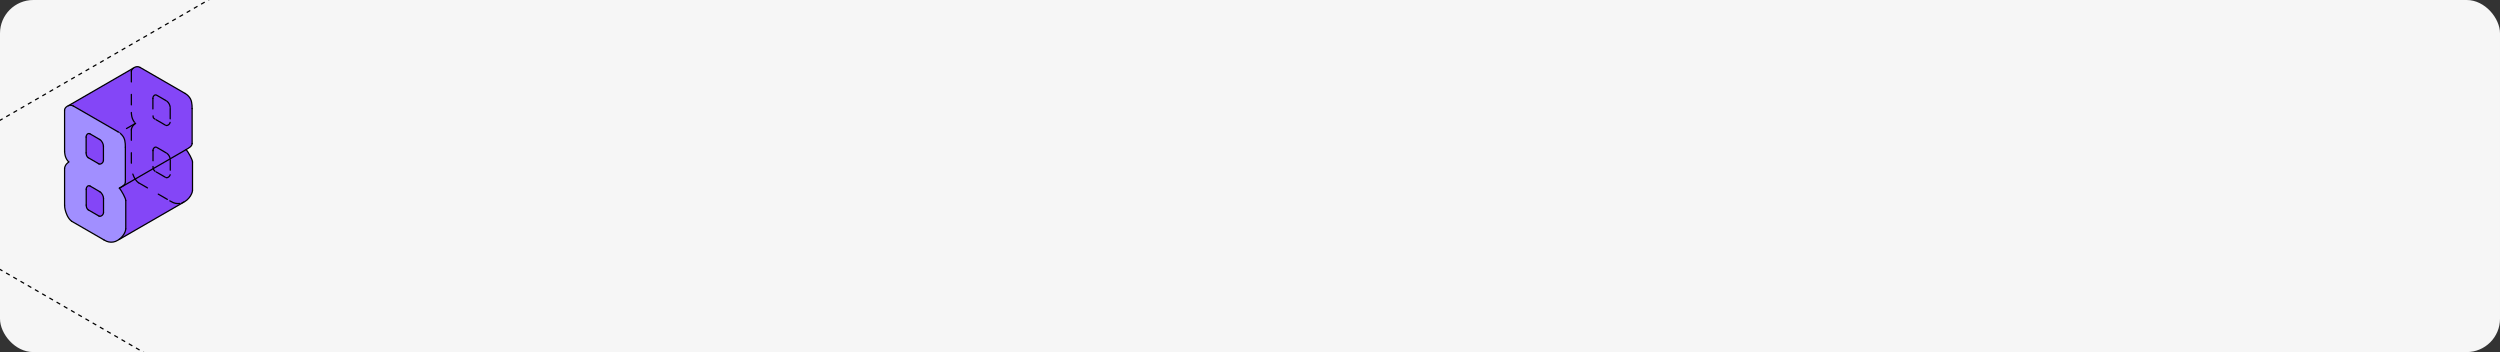 <?xml version="1.0" encoding="UTF-8"?> <svg xmlns="http://www.w3.org/2000/svg" width="1200" height="169" viewBox="0 0 1200 169" fill="none"><rect x="0" y="0" width="1200" height="169" fill="#333333" stroke="none"/><g clip-path="url(#clip0_7288_25790)"><rect width="1200" height="169" rx="16" fill="#F6F6F6"></rect><path d="M-683 -264.957L558.626 451.812" stroke="black" stroke-width="0.6" stroke-linejoin="round" stroke-dasharray="2 2"></path><path d="M559 -264.957L-682.626 451.812" stroke="black" stroke-width="0.6" stroke-linejoin="round" stroke-dasharray="2 2"></path><path d="M31.012 52.85L31 72.817L31.122 73.851L31.296 74.718L31.579 75.52L31.926 76.309L32.263 76.844L32.604 77.324L33.017 77.721L32.539 78.138L31.778 78.924L31.286 79.786L31.049 80.401L31.012 80.849L31.011 98.683L31.119 99.763L31.331 100.835L31.577 101.603L31.785 102.346L32.184 103.325L32.646 104.176L33.026 104.759L33.575 105.473L34.148 106.006L34.42 106.222L51.26 115.871L52.155 116.137L52.771 116.2L53.768 116.269L54.665 116.145L55.141 115.976L55.735 115.794L56.411 115.429L57.037 115.058L57.634 114.679L57.914 114.545L87.882 97.217L89.075 96.545L89.819 95.994L90.484 95.344L91.117 94.573L91.587 93.78L92.017 92.946L92.342 92.035L92.421 91.326V77.743L92.329 77.16L91.683 75.633L91.365 74.971L90.769 73.93L90.062 72.767L89.596 72.063L89.37 71.789L90.308 71.215L91.197 70.605L91.826 70.013L92.007 69.735L92.214 69.132L92.225 68.495L92.237 51.574L92.163 50.658L92.172 50.151L92.071 49.487L91.885 48.726L91.668 48.038L91.526 47.653L91.111 46.933L90.669 46.372L90.331 45.998L89.826 45.481L89.024 44.973L88.674 44.752L81.76 40.755L68.461 33.07L67.457 32.498L66.805 32.116L65.729 32L65.205 32.08L64.581 32.335L63.974 32.726L33.025 50.597L32.338 50.991L31.735 51.417L31.23 52.008L31.041 52.49L31.012 52.85Z" fill="#A18FFF"></path><path d="M33.023 50.597L33.444 50.554L34.078 50.516L34.739 50.682L35.202 50.896L56.888 63.425L57.919 64.119L58.437 64.684L58.841 65.174L59.534 66.263L59.94 67.561L60.093 68.679L60.163 69.467L60.184 70.384L60.158 83.463L60.183 87.412L60.051 88.085L59.753 88.547L59.328 88.997L58.837 89.382L58.378 89.689L57.322 90.317L57.573 90.67L58.426 91.94L59.243 93.348L59.596 94.088L59.936 94.808L60.303 95.78L60.373 96.27V109.854L60.224 110.774L59.865 111.617L59.457 112.528L58.901 113.355L58.377 113.95L57.924 114.337L57.035 115.058L63.066 111.6L88.574 96.844L89.817 95.994L90.794 94.992L91.359 94.243L91.734 93.42L92.015 92.946L92.272 92.241L92.42 91.326L92.397 90.68L92.412 77.542L92.158 76.674L91.682 75.633L90.99 74.334L90.664 73.688L90.213 73.004L89.756 72.367L89.368 71.79L90.307 71.216L90.817 70.904L91.444 70.38L91.824 70.013L92.067 69.588L92.212 69.132L92.223 68.495L92.175 50.464L92.098 49.857L91.975 48.989L91.749 48.215L91.525 47.653L90.975 46.725L90.543 46.213L89.983 45.628L89.524 45.29L89.022 44.974L67.051 32.249L66.697 32.12L66.245 32.019L65.567 32.016L65.103 32.128L64.579 32.336L63.834 32.827L33.023 50.597Z" fill="#8446F7"></path><path d="M49.651 73.832L49.662 77.101L49.458 77.704L49.043 78.261L48.603 78.582L47.962 78.778L47.518 78.688L42.34 75.686L41.91 75.308L41.708 74.986L41.443 74.313L41.367 73.96L41.369 73.526L41.367 65.46L41.456 65.062L41.597 64.778L42.019 64.308L42.413 64.083L42.709 64.07L43.171 64.224L47.026 66.462L48.062 67.073L48.731 67.721L49.152 68.316L49.404 68.964L49.604 69.464L49.68 70.288L49.673 71.171L49.651 73.832Z" fill="#8446F7"></path><path d="M49.706 98.906L49.717 102.175L49.512 102.778L49.097 103.335L48.658 103.657L48.017 103.853L47.572 103.763L42.395 100.76L41.965 100.382L41.763 100.06L41.498 99.388L41.422 99.034L41.423 98.6L41.422 90.534L41.511 90.137L41.652 89.853L42.073 89.382L42.467 89.157L42.764 89.144L43.226 89.298L47.08 91.536L48.116 92.148L48.786 92.796L49.206 93.39L49.459 94.038L49.659 94.538L49.734 95.362L49.728 96.246L49.706 98.906Z" fill="#8446F7"></path><path d="M31 52.848V72.549" stroke="black" stroke-width="0.6" stroke-miterlimit="10" stroke-linecap="round" stroke-linejoin="round"></path><path d="M60.172 70.648V87.409" stroke="black" stroke-width="0.6" stroke-miterlimit="10" stroke-linecap="round" stroke-linejoin="round"></path><path d="M31 80.848V98.482" stroke="black" stroke-width="0.6" stroke-miterlimit="10" stroke-linecap="round" stroke-linejoin="round"></path><path d="M60.367 96.269V109.853" stroke="black" stroke-width="0.6" stroke-miterlimit="10" stroke-linecap="round" stroke-linejoin="round"></path><path d="M35.172 50.879L56.768 63.347" stroke="black" stroke-width="0.6" stroke-miterlimit="10" stroke-linecap="round" stroke-linejoin="round"></path><path d="M34.406 106.219L49.954 115.195" stroke="black" stroke-width="0.6" stroke-miterlimit="10" stroke-linecap="round" stroke-linejoin="round"></path><path d="M31 72.551C31 72.37 31.003 72.862 31.013 73.043C31.038 73.479 31.102 73.889 31.19 74.316C31.241 74.563 31.314 74.843 31.412 75.138C31.703 76.018 32.213 77.033 33.004 77.721" stroke="black" stroke-width="0.6" stroke-miterlimit="10" stroke-linecap="round" stroke-linejoin="round"></path><path d="M31 80.846C31.035 80.327 31.145 80.104 31.274 79.783C31.637 78.881 32.213 78.407 33.004 77.719" stroke="black" stroke-width="0.6" stroke-miterlimit="10" stroke-linecap="round" stroke-linejoin="round"></path><path d="M34.408 106.219C32.464 104.761 31.609 102.048 31.228 100.487C31.129 100.083 31 99.162 31 98.481" stroke="black" stroke-width="0.6" stroke-miterlimit="10" stroke-linecap="round" stroke-linejoin="round"></path><path d="M49.953 115.196C50.033 115.244 50.702 115.622 51.143 115.804C52.516 116.371 54.057 116.401 55.449 115.872C57.097 115.246 58.703 113.831 59.546 112.286C59.753 111.907 60.318 110.926 60.36 109.852" stroke="black" stroke-width="0.6" stroke-miterlimit="10" stroke-linecap="round" stroke-linejoin="round"></path><path d="M57.312 90.316C57.68 90.741 58.521 91.992 59.234 93.348C59.84 94.5 60.371 95.706 60.364 96.27" stroke="black" stroke-width="0.6" stroke-miterlimit="10" stroke-linecap="round" stroke-linejoin="round"></path><path d="M60.174 87.41C60.176 88.833 58.338 89.661 57.312 90.316" stroke="black" stroke-width="0.6" stroke-miterlimit="10" stroke-linecap="round" stroke-linejoin="round"></path><path d="M56.766 63.348C56.778 63.328 57.464 63.812 57.469 63.815C57.953 64.139 58.224 64.465 58.613 64.897C59.99 66.43 60.164 68.317 60.175 70.649" stroke="black" stroke-width="0.6" stroke-miterlimit="10" stroke-linecap="round" stroke-linejoin="round"></path><path d="M31.001 52.849C30.956 51.451 33.407 49.773 35.192 50.894" stroke="black" stroke-width="0.6" stroke-miterlimit="10" stroke-linecap="round" stroke-linejoin="round"></path><path d="M49.648 70.152V76.913" stroke="black" stroke-width="0.6" stroke-miterlimit="10" stroke-linecap="round" stroke-linejoin="round"></path><path d="M49.688 95.211V101.971" stroke="black" stroke-width="0.6" stroke-miterlimit="10" stroke-linecap="round" stroke-linejoin="round"></path><path d="M41.344 65.797V73.378" stroke="black" stroke-width="0.6" stroke-miterlimit="10" stroke-linecap="round" stroke-linejoin="round"></path><path d="M41.391 90.852V98.433" stroke="black" stroke-width="0.6" stroke-miterlimit="10" stroke-linecap="round" stroke-linejoin="round"></path><path d="M47.506 78.686L42.328 75.684" stroke="black" stroke-width="0.6" stroke-miterlimit="10" stroke-linecap="round" stroke-linejoin="round"></path><path d="M47.552 103.744L42.375 100.742" stroke="black" stroke-width="0.6" stroke-miterlimit="10" stroke-linecap="round" stroke-linejoin="round"></path><path d="M47.856 66.968L43.156 64.223" stroke="black" stroke-width="0.6" stroke-miterlimit="10" stroke-linecap="round" stroke-linejoin="round"></path><path d="M47.903 92.022L43.203 89.277" stroke="black" stroke-width="0.6" stroke-miterlimit="10" stroke-linecap="round" stroke-linejoin="round"></path><path d="M47.859 66.965C48.951 67.614 49.637 69.115 49.648 70.151" stroke="black" stroke-width="0.6" stroke-miterlimit="10" stroke-linecap="round" stroke-linejoin="round"></path><path d="M47.898 92.023C48.99 92.673 49.676 94.174 49.687 95.209" stroke="black" stroke-width="0.6" stroke-miterlimit="10" stroke-linecap="round" stroke-linejoin="round"></path><path d="M43.154 64.223C42.195 63.704 41.401 64.777 41.35 65.46C41.343 65.553 41.343 65.663 41.344 65.797" stroke="black" stroke-width="0.6" stroke-miterlimit="10" stroke-linecap="round" stroke-linejoin="round"></path><path d="M43.201 89.278C42.242 88.758 41.448 89.832 41.397 90.514C41.39 90.608 41.39 90.718 41.391 90.851" stroke="black" stroke-width="0.6" stroke-miterlimit="10" stroke-linecap="round" stroke-linejoin="round"></path><path d="M42.322 75.683C41.593 75.125 41.344 74.33 41.344 73.375" stroke="black" stroke-width="0.6" stroke-miterlimit="10" stroke-linecap="round" stroke-linejoin="round"></path><path d="M42.369 100.742C41.64 100.183 41.391 99.389 41.391 98.434" stroke="black" stroke-width="0.6" stroke-miterlimit="10" stroke-linecap="round" stroke-linejoin="round"></path><path d="M47.508 78.688C48.027 78.891 48.389 78.681 48.593 78.582C49.265 78.256 49.683 77.484 49.649 76.914" stroke="black" stroke-width="0.6" stroke-miterlimit="10" stroke-linecap="round" stroke-linejoin="round"></path><path d="M47.547 103.742C48.066 103.946 48.428 103.736 48.632 103.637C49.304 103.311 49.722 102.538 49.689 101.969" stroke="black" stroke-width="0.6" stroke-miterlimit="10" stroke-linecap="round" stroke-linejoin="round"></path><path d="M63.047 34.32V54.022" stroke="black" stroke-width="0.6" stroke-miterlimit="10" stroke-linecap="round" stroke-linejoin="round" stroke-dasharray="5 6"></path><path d="M92.219 52.121V68.882" stroke="black" stroke-width="0.6" stroke-miterlimit="10" stroke-linecap="round" stroke-linejoin="round"></path><path d="M63.047 62.32V79.954" stroke="black" stroke-width="0.6" stroke-miterlimit="10" stroke-linecap="round" stroke-linejoin="round" stroke-dasharray="5 6"></path><path d="M92.406 77.742V91.325" stroke="black" stroke-width="0.6" stroke-miterlimit="10" stroke-linecap="round" stroke-linejoin="round"></path><path d="M67.211 32.352L88.806 44.82" stroke="black" stroke-width="0.6" stroke-miterlimit="10" stroke-linecap="round" stroke-linejoin="round"></path><path d="M66.453 87.691L81.689 96.488" stroke="black" stroke-width="0.6" stroke-miterlimit="10" stroke-linecap="round" stroke-linejoin="round" stroke-dasharray="5 6"></path><path d="M63.047 54.024C63.047 53.843 63.05 54.335 63.06 54.516C63.085 54.952 63.148 55.362 63.237 55.788C63.288 56.036 63.361 56.316 63.459 56.611C63.75 57.491 64.26 58.505 65.051 59.194" stroke="black" stroke-width="0.6" stroke-miterlimit="10" stroke-linecap="round" stroke-linejoin="round" stroke-dasharray="5 6"></path><path d="M63.047 62.319C63.082 61.799 63.191 61.576 63.32 61.256C63.683 60.354 64.26 59.88 65.051 59.191" stroke="black" stroke-width="0.6" stroke-miterlimit="10" stroke-linecap="round" stroke-linejoin="round" stroke-dasharray="5 6"></path><path d="M66.455 87.692C64.51 86.234 63.656 83.521 63.275 81.96C63.176 81.556 63.047 80.634 63.047 79.953" stroke="black" stroke-width="0.6" stroke-miterlimit="10" stroke-linecap="round" stroke-linejoin="round" stroke-dasharray="5 6"></path><path d="M87.398 97.382C87.432 97.37 87.466 97.357 87.499 97.344C89.147 96.719 90.501 95.521 91.431 94.027C91.76 93.498 92.367 92.399 92.41 91.324" stroke="black" stroke-width="0.6" stroke-miterlimit="10" stroke-linecap="round" stroke-linejoin="round"></path><path d="M81.523 96.41C81.603 96.458 82.754 97.095 83.196 97.277C84.536 97.829 86.036 97.871 87.401 97.382" stroke="black" stroke-width="0.6" stroke-miterlimit="10" stroke-linecap="round" stroke-linejoin="round" stroke-dasharray="5 6"></path><path d="M89.359 71.789C89.727 72.214 90.568 73.465 91.281 74.82C91.887 75.973 92.418 77.178 92.411 77.743" stroke="black" stroke-width="0.6" stroke-miterlimit="10" stroke-linecap="round" stroke-linejoin="round"></path><path d="M92.221 68.883C92.223 70.306 90.385 71.133 89.359 71.788" stroke="black" stroke-width="0.6" stroke-miterlimit="10" stroke-linecap="round" stroke-linejoin="round"></path><path d="M88.812 44.82C88.852 44.837 89.511 45.284 89.516 45.287C90 45.611 90.271 45.937 90.66 46.369C92.037 47.902 92.211 49.789 92.222 52.121" stroke="black" stroke-width="0.6" stroke-miterlimit="10" stroke-linecap="round" stroke-linejoin="round"></path><path d="M63.047 34.322C63.003 32.924 65.454 31.245 67.239 32.367" stroke="black" stroke-width="0.6" stroke-miterlimit="10" stroke-linecap="round" stroke-linejoin="round"></path><path d="M81.695 52.031V58.386" stroke="black" stroke-width="0.6" stroke-miterlimit="10" stroke-linecap="round" stroke-linejoin="round" stroke-dasharray="5 5"></path><path d="M81.734 76.684V83.444" stroke="black" stroke-width="0.6" stroke-miterlimit="10" stroke-linecap="round" stroke-linejoin="round" stroke-dasharray="5 5"></path><path d="M73.391 47.27L73.392 54.991" stroke="black" stroke-width="0.6" stroke-miterlimit="10" stroke-linecap="round" stroke-linejoin="round" stroke-dasharray="5 5"></path><path d="M73.446 72.156V74.061L73.438 79.927" stroke="black" stroke-width="0.6" stroke-miterlimit="10" stroke-linecap="round" stroke-linejoin="round" stroke-dasharray="5 5"></path><path d="M79.208 59.959L74.375 57.156" stroke="black" stroke-width="0.6" stroke-miterlimit="10" stroke-linecap="round" stroke-linejoin="round" stroke-dasharray="5 5"></path><path d="M79.31 85.049L74.422 82.215" stroke="black" stroke-width="0.6" stroke-miterlimit="10" stroke-linecap="round" stroke-linejoin="round" stroke-dasharray="5 5"></path><path d="M79.771 48.361L75.461 45.844" stroke="black" stroke-width="0.6" stroke-miterlimit="10" stroke-linecap="round" stroke-linejoin="round" stroke-dasharray="5 5"></path><path d="M79.772 73.39L75.5 70.894" stroke="black" stroke-width="0.6" stroke-miterlimit="10" stroke-linecap="round" stroke-linejoin="round" stroke-dasharray="5 5"></path><path d="M80.141 48.594C81.067 49.283 81.65 50.583 81.693 51.537" stroke="black" stroke-width="0.6" stroke-miterlimit="10" stroke-linecap="round" stroke-linejoin="round" stroke-dasharray="5 5"></path><path d="M80.141 73.621C80.908 74.171 81.447 75.139 81.649 76.001" stroke="black" stroke-width="0.6" stroke-miterlimit="10" stroke-linecap="round" stroke-linejoin="round" stroke-dasharray="5 5"></path><path d="M75.201 45.696C75.189 45.69 75.177 45.683 75.165 45.677C74.222 45.203 73.447 46.258 73.397 46.932C73.39 47.026 73.39 47.136 73.391 47.269" stroke="black" stroke-width="0.6" stroke-miterlimit="10" stroke-linecap="round" stroke-linejoin="round" stroke-dasharray="5 5"></path><path d="M75.136 70.697C74.228 70.315 73.493 71.331 73.444 71.987C73.437 72.081 73.437 72.191 73.438 72.324" stroke="black" stroke-width="0.6" stroke-miterlimit="10" stroke-linecap="round" stroke-linejoin="round" stroke-dasharray="5 5"></path><path d="M74.375 57.157C73.682 56.626 73.531 56.778 73.461 55.637" stroke="black" stroke-width="0.6" stroke-miterlimit="10" stroke-linecap="round" stroke-linejoin="round" stroke-dasharray="5 5"></path><path d="M74.416 82.213C73.692 81.658 73.441 80.871 73.438 79.926" stroke="black" stroke-width="0.6" stroke-miterlimit="10" stroke-linecap="round" stroke-linejoin="round" stroke-dasharray="5 5"></path><path d="M79.594 60.176C80.091 60.353 80.439 60.152 80.638 60.055C81.176 59.794 81.552 59.246 81.662 58.746" stroke="black" stroke-width="0.6" stroke-miterlimit="10" stroke-linecap="round" stroke-linejoin="round" stroke-dasharray="5 5"></path><path d="M79.648 85.236C80.138 85.403 80.48 85.205 80.677 85.109C81.187 84.862 81.551 84.357 81.682 83.879" stroke="black" stroke-width="0.6" stroke-miterlimit="10" stroke-linecap="round" stroke-linejoin="round" stroke-dasharray="5 5"></path><path d="M89.359 71.789L57.312 90.316" stroke="black" stroke-width="0.6" stroke-miterlimit="10" stroke-linecap="round" stroke-linejoin="round"></path><path d="M88.208 97.035L57.141 114.972" stroke="black" stroke-width="0.6" stroke-miterlimit="10" stroke-linecap="round" stroke-linejoin="round"></path><path d="M32.789 50.75L63.964 32.727" stroke="black" stroke-width="0.6" stroke-miterlimit="10" stroke-linecap="round" stroke-linejoin="round"></path><path d="M65.053 59.191L57.383 63.626" stroke="black" stroke-width="0.6" stroke-miterlimit="10" stroke-linecap="round" stroke-linejoin="round" stroke-dasharray="5 6"></path></g><defs><clipPath id="clip0_7288_25790"><rect width="1200" height="169" rx="16" fill="white"></rect></clipPath></defs></svg> 